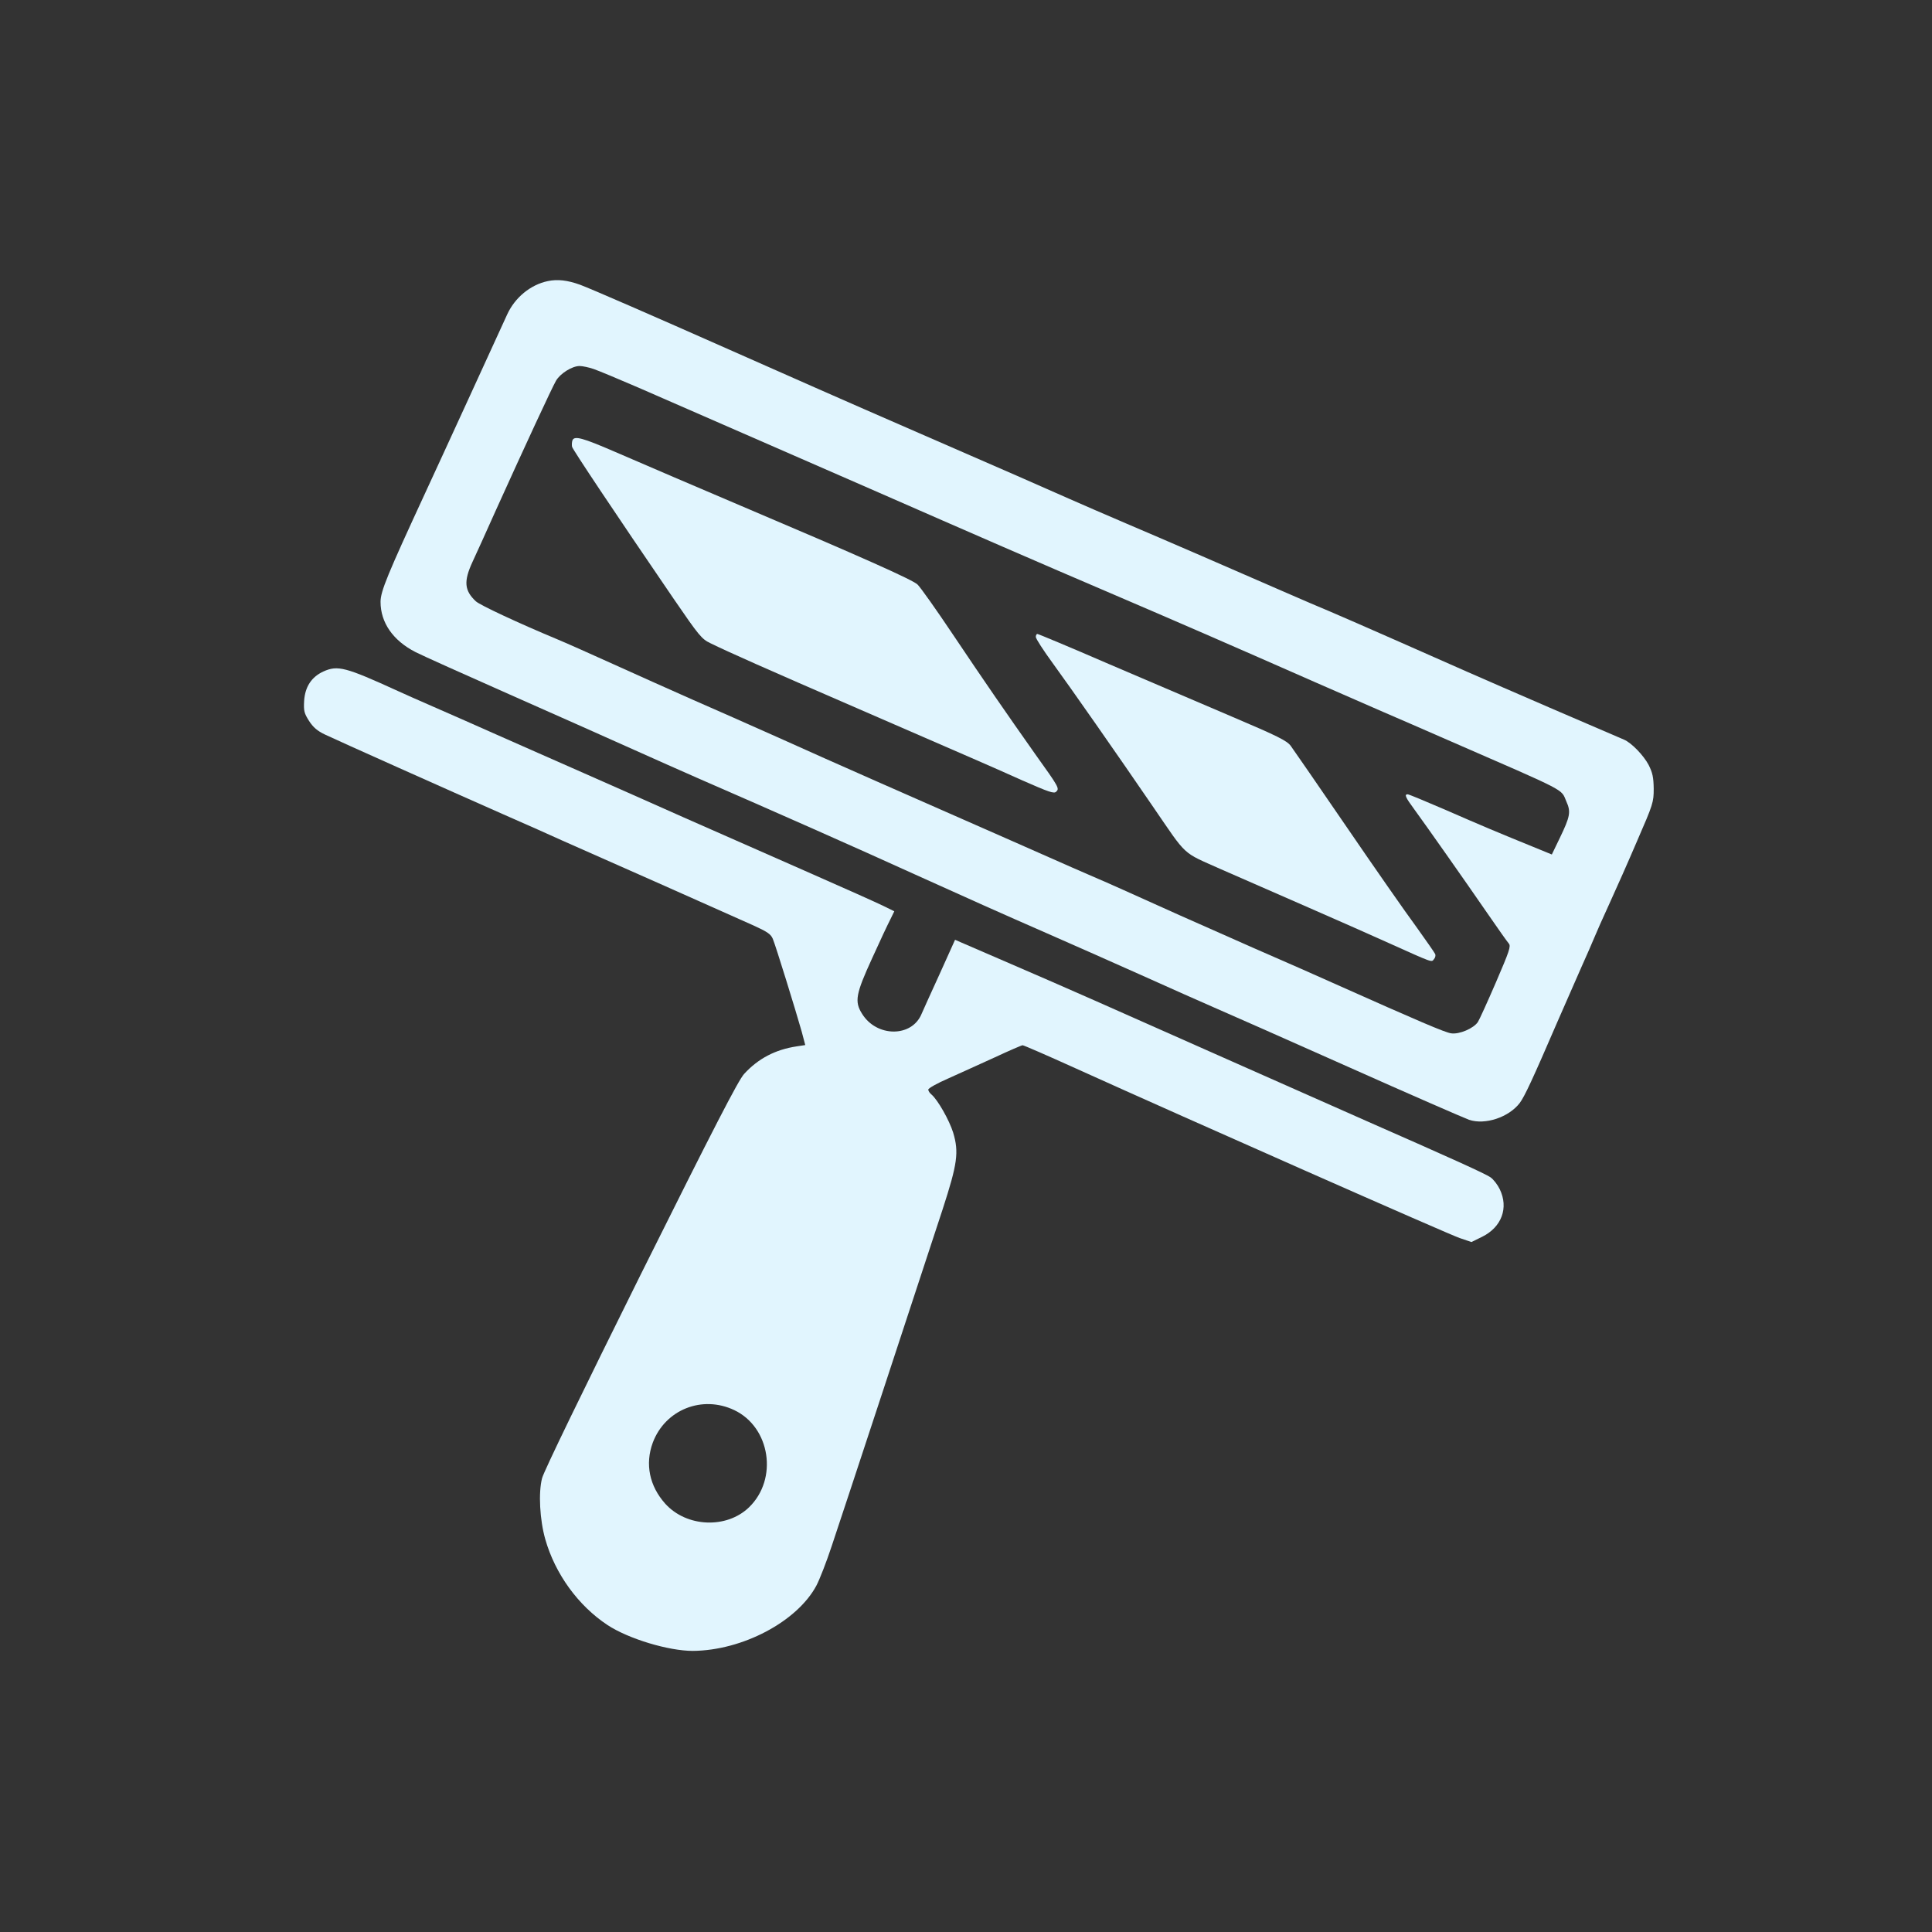 <?xml version="1.0" standalone="no"?>
<!DOCTYPE svg PUBLIC "-//W3C//DTD SVG 20010904//EN"
 "http://www.w3.org/TR/2001/REC-SVG-20010904/DTD/svg10.dtd">
<svg version="1.0" xmlns="http://www.w3.org/2000/svg"
 width="1024pt" height="1024pt" viewBox="0 0 1024 1024"
 preserveAspectRatio="xMidYMid meet">

<rect x="0" y="0" width="1024" height="1024" fill="#333333" stroke="none"/>

<g transform="translate(0,1024) scale(0.1,-0.1)"
fill="#E1F5FE" stroke="none">
<path d="M2903 8750 c-91 -19 -174 -87 -215 -177 -15 -32 -106 -231 -203 -443
-97 -212 -201 -437 -230 -500 -202 -437 -238 -524 -238 -580 0 -110 66 -205
185 -266 37 -19 260 -119 495 -223 235 -104 525 -233 643 -286 118 -53 280
-125 360 -160 402 -175 838 -368 1150 -510 285 -129 462 -208 695 -310 110
-48 331 -146 490 -217 160 -72 340 -152 400 -178 61 -26 379 -167 707 -313
329 -147 619 -273 644 -282 85 -29 211 13 269 89 26 35 68 125 200 431 41 94
97 222 125 285 28 63 60 135 70 160 10 25 46 106 80 180 34 74 101 225 148
335 84 193 87 203 87 275 -1 61 -6 84 -27 126 -27 51 -92 118 -131 134 -118
50 -651 280 -832 360 -590 261 -694 306 -830 363 -33 14 -100 43 -150 65 -219
96 -646 281 -825 357 -107 46 -242 104 -300 130 -124 55 -365 161 -800 350
-173 75 -412 180 -530 232 -118 52 -332 147 -475 210 -397 176 -734 323 -791
344 -67 24 -119 30 -171 19z m244 -466 c26 -9 134 -54 238 -99 282 -123 768
-335 1230 -537 559 -245 878 -384 1285 -558 336 -144 578 -249 1080 -470 135
-59 292 -128 350 -153 58 -25 213 -92 345 -150 645 -281 597 -256 627 -325 25
-55 20 -80 -35 -194 l-42 -87 -105 43 c-182 74 -270 111 -462 195 -102 44
-191 81 -197 81 -19 0 -12 -16 36 -81 62 -85 262 -369 386 -549 55 -80 106
-152 114 -161 12 -14 3 -40 -68 -205 -45 -104 -88 -199 -96 -211 -23 -34 -98
-66 -141 -60 -32 4 -170 63 -627 267 -60 27 -249 111 -420 185 -170 75 -348
154 -395 175 -237 107 -407 183 -425 190 -11 4 -216 94 -455 200 -239 105
-563 248 -720 317 -157 69 -395 175 -530 236 -135 60 -337 150 -450 199 -113
50 -303 135 -422 189 -119 54 -254 114 -300 133 -197 82 -405 179 -426 199
-61 57 -65 106 -18 208 19 41 75 164 124 274 151 334 298 651 319 687 22 38
85 78 125 78 15 0 49 -7 75 -16z"/>
<path d="M3034 7906 c-3 -9 -4 -24 -2 -34 5 -17 221 -341 538 -805 135 -197
149 -214 195 -236 98 -48 296 -136 785 -348 637 -277 674 -292 870 -380 139
-61 167 -71 178 -59 18 17 15 23 -109 196 -158 224 -268 383 -437 635 -89 133
-174 253 -189 267 -26 25 -297 146 -938 418 -266 113 -447 191 -665 285 -171
74 -216 87 -226 61z"/>
<path d="M5490 6864 c0 -9 40 -71 89 -138 94 -129 343 -485 531 -760 186 -271
151 -239 361 -333 101 -44 310 -136 464 -203 154 -67 345 -152 425 -188 238
-107 227 -103 240 -86 7 7 10 20 7 27 -3 7 -49 73 -102 147 -54 73 -220 311
-369 529 -149 218 -282 410 -295 428 -20 27 -70 52 -310 154 -157 67 -452 193
-655 280 -203 88 -373 159 -378 159 -4 0 -8 -7 -8 -16z"/>
<path d="M1714 6681 c-63 -29 -97 -81 -102 -155 -3 -54 0 -66 26 -107 22 -34
44 -53 84 -72 69 -33 660 -297 943 -422 121 -53 263 -116 315 -140 52 -23 190
-84 305 -135 116 -51 300 -133 410 -182 110 -49 242 -108 294 -131 77 -35 96
-47 107 -73 15 -35 123 -385 153 -491 l19 -72 -46 -7 c-112 -17 -203 -64 -278
-146 -31 -34 -158 -280 -548 -1063 -306 -616 -514 -1044 -523 -1080 -20 -77
-12 -221 17 -323 52 -183 174 -352 330 -455 111 -73 323 -137 452 -137 263 2
553 155 655 346 17 32 54 127 81 209 55 163 479 1452 588 1785 79 243 87 303
56 407 -21 67 -82 174 -115 202 -9 7 -17 19 -17 26 0 7 48 34 108 60 59 26
169 77 245 111 75 35 142 64 147 64 6 0 130 -54 278 -121 617 -279 1982 -882
2039 -901 l62 -21 57 28 c103 51 141 153 93 252 -11 23 -33 52 -49 63 -25 18
-208 101 -645 293 -93 41 -417 185 -720 319 -666 296 -869 386 -1175 518 -129
56 -249 108 -266 115 l-32 14 -82 -182 c-46 -100 -89 -196 -96 -212 -52 -124
-238 -123 -315 2 -41 65 -33 105 53 293 41 91 85 184 97 207 l21 43 -57 28
c-32 16 -220 100 -418 187 -198 87 -486 214 -640 282 -154 69 -392 174 -530
235 -137 60 -344 152 -460 203 -115 51 -268 119 -340 150 -71 31 -155 68 -185
82 -280 128 -320 138 -396 104z m2178 -3915 c191 -91 233 -365 78 -515 -119
-115 -331 -106 -444 19 -84 94 -108 210 -66 324 66 175 262 253 432 172z"/>
</g>
</svg>

